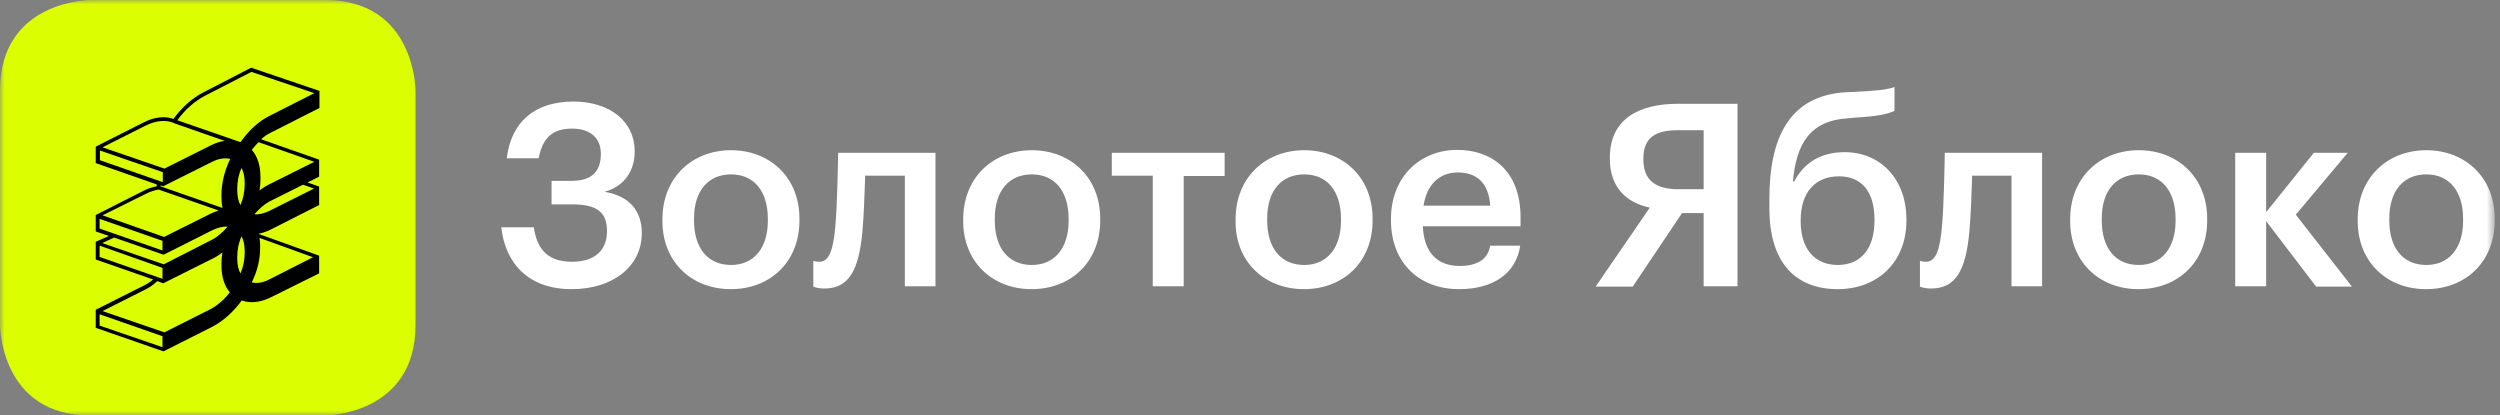 <?xml version="1.0" encoding="UTF-8"?> <svg xmlns="http://www.w3.org/2000/svg" width="283" height="47" viewBox="0 0 283 47" fill="none"><rect x="0" y="0" width="283" height="47" fill="#808080" stroke="none"/> <g clip-path="url(#clip0_361_16)"> <mask id="mask0_361_16" style="mask-type:luminance" maskUnits="userSpaceOnUse" x="0" y="0" width="283" height="47"> <path d="M282.401 0H0V47H282.401V0Z" fill="white"></path> </mask> <g mask="url(#mask0_361_16)"> <path d="M274.665 29.995C272.001 29.995 270.469 28.061 270.469 24.96V24.741C270.469 21.602 272.074 19.741 274.665 19.741C277.256 19.741 278.825 21.639 278.825 24.777V24.996C278.825 28.061 277.256 29.995 274.665 29.995ZM274.629 32.732C279.081 32.732 282.401 29.667 282.401 24.96V24.741C282.401 20.106 279.081 17.005 274.665 17.005C270.213 17.005 266.893 20.143 266.893 24.814V25.033C266.893 29.631 270.177 32.732 274.629 32.732ZM262.185 32.44H266.236L259.887 24.303L265.762 17.297H261.93L256.529 24.011V17.297H253.026V32.404H256.529V25.033L262.185 32.44ZM242.116 29.995C239.452 29.995 237.919 28.061 237.919 24.96V24.741C237.919 21.602 239.525 19.741 242.116 19.741C244.706 19.741 246.276 21.639 246.276 24.777V24.996C246.276 28.061 244.706 29.995 242.116 29.995ZM242.079 32.732C246.531 32.732 249.852 29.667 249.852 24.96V24.741C249.852 20.106 246.531 17.005 242.116 17.005C237.664 17.005 234.343 20.143 234.343 24.814V25.033C234.343 29.631 237.627 32.732 242.079 32.732ZM222.921 26.346C223.104 24.412 223.177 21.858 223.25 19.887H227.702V32.404H231.168V17.297H220.148C220.148 17.297 220.075 23.208 219.82 25.762C219.601 28.098 219.199 29.631 218.032 29.631C217.557 29.631 217.338 29.521 217.338 29.521V32.44C217.338 32.44 217.703 32.659 218.616 32.659C221.462 32.659 222.52 30.47 222.921 26.346ZM208.033 29.995C205.369 29.995 203.837 28.098 203.837 25.069V24.923C203.837 21.785 205.479 19.96 208.179 19.96C210.807 19.96 212.193 21.785 212.193 24.85V24.96C212.193 28.134 210.661 29.995 208.033 29.995ZM208.033 32.732C212.449 32.732 215.806 29.776 215.806 24.96V24.777C215.806 20.435 212.996 17.224 208.8 17.224C205.953 17.224 204.129 18.574 203.107 20.544H202.961C203.326 16.311 204.895 13.648 209.165 13.392L209.931 13.319C212.449 13.173 213.58 12.954 214.456 12.553V9.853C213.543 10.181 212.157 10.29 209.967 10.4L209.055 10.436C202.45 10.765 200.297 15.764 200.297 22.442V23.5C200.261 29.849 203.362 32.732 208.033 32.732ZM190.408 24.12H192.853V32.404H196.685V11.75H189.934C185.482 11.75 182.234 13.502 182.234 17.844V17.953C182.234 21.238 184.132 22.953 186.759 23.5L180.629 32.44H184.825L190.408 24.12ZM192.853 14.742V21.42H189.97C187.38 21.42 186.029 20.362 186.029 18.063V17.953C186.029 15.509 187.489 14.742 189.934 14.742H192.853ZM161.143 23.281C161.508 20.946 162.894 19.523 165.011 19.523C167.164 19.523 168.514 20.69 168.696 23.281H161.143ZM165.157 32.732C169.025 32.732 171.616 30.981 172.09 27.806H168.696C168.441 29.266 167.346 30.105 165.23 30.105C162.639 30.105 161.179 28.499 161.07 25.616H172.126V24.595C172.126 19.194 168.733 16.968 164.974 16.968C160.668 16.968 157.457 20.106 157.457 24.777V24.996C157.494 29.813 160.705 32.732 165.157 32.732ZM147.641 29.995C144.977 29.995 143.445 28.061 143.445 24.96V24.741C143.445 21.602 145.05 19.741 147.641 19.741C150.232 19.741 151.801 21.639 151.801 24.777V24.996C151.801 28.061 150.232 29.995 147.641 29.995ZM147.605 32.732C152.057 32.732 155.377 29.667 155.377 24.96V24.741C155.377 20.106 152.057 17.005 147.641 17.005C143.189 17.005 139.869 20.143 139.869 24.814V25.033C139.832 29.631 143.153 32.732 147.605 32.732ZM138.592 17.297H125.856V19.887H130.491V32.404H133.994V19.924H138.628V17.297H138.592ZM116.807 29.995C114.143 29.995 112.61 28.061 112.61 24.96V24.741C112.61 21.602 114.216 19.741 116.807 19.741C119.397 19.741 120.967 21.639 120.967 24.777V24.996C120.967 28.061 119.397 29.995 116.807 29.995ZM116.77 32.732C121.222 32.732 124.543 29.667 124.543 24.96V24.741C124.543 20.106 121.222 17.005 116.807 17.005C112.355 17.005 109.034 20.143 109.034 24.814V25.033C109.034 29.631 112.318 32.732 116.77 32.732ZM97.612 26.346C97.795 24.412 97.868 21.858 97.941 19.887H102.429V32.404H105.896V17.297H94.876C94.876 17.297 94.802 23.208 94.547 25.762C94.328 28.098 93.927 29.631 92.759 29.631C92.285 29.631 92.066 29.521 92.066 29.521V32.44C92.066 32.44 92.431 32.659 93.343 32.659C96.153 32.659 97.211 30.47 97.612 26.346ZM82.761 29.995C80.097 29.995 78.564 28.061 78.564 24.96V24.741C78.564 21.602 80.17 19.741 82.761 19.741C85.351 19.741 86.921 21.639 86.921 24.777V24.996C86.921 28.061 85.351 29.995 82.761 29.995ZM82.724 32.732C87.176 32.732 90.497 29.667 90.497 24.96V24.741C90.497 20.106 87.176 17.005 82.761 17.005C78.309 17.005 74.988 20.143 74.988 24.814V25.033C74.988 29.631 78.272 32.732 82.724 32.732ZM64.698 32.732C69.405 32.732 72.653 30.141 72.653 26.383C72.653 23.792 71.156 22.15 68.42 21.712C70.719 21.092 71.85 19.304 71.85 17.114C71.85 13.757 69.04 11.495 64.917 11.495C60.611 11.495 57.874 13.721 57.363 17.917H60.976C61.413 15.691 62.435 14.56 64.771 14.56C66.814 14.56 68.018 15.618 68.018 17.406C68.018 19.304 67.106 20.471 64.734 20.471H62.435V23.135H64.771C67.617 23.135 68.712 24.047 68.712 26.164C68.712 28.317 67.362 29.631 64.734 29.631C61.778 29.631 60.757 27.952 60.428 25.726H56.743C57.217 29.922 59.917 32.732 64.698 32.732Z" fill="white"></path> <path d="M10.254 0C10.254 0 0 0 0 10.254V36.783C0 36.783 0 47.036 10.254 47.036H36.783C36.783 47.036 47.036 47.036 47.036 36.783V10.254C47.036 10.254 47.036 0 36.783 0H10.254Z" fill="#DBFF00"></path> <path d="M27.222 16.092L20.07 13.611C20.982 12.37 22.076 11.422 23.208 10.838L28.462 8.137L35.578 10.546L30.542 13.1C29.338 13.684 28.171 14.742 27.222 16.092ZM35.578 18.318L30.542 20.836C30.141 21.019 29.74 21.274 29.375 21.566C29.448 21.128 29.484 20.727 29.484 20.325V20.07C29.484 18.756 29.156 17.698 28.499 16.968C28.754 16.64 29.01 16.348 29.265 16.092L35.578 18.318ZM35.542 21.347L30.506 23.865C29.886 24.157 29.302 24.303 28.791 24.266C29.375 23.573 30.032 23.026 30.725 22.697L34.301 20.909L35.542 21.347ZM29.448 28.061V27.806C29.448 27.514 29.411 27.222 29.375 26.93L35.432 29.12L30.469 31.637C29.776 32.002 29.083 32.112 28.499 31.966C29.156 30.652 29.448 29.302 29.448 28.061ZM11.604 35.214L16.457 32.769C16.931 32.55 17.369 32.221 17.807 31.82L18.391 32.039L18.5 32.075L18.537 32.039L24.011 29.302C24.412 29.12 24.813 28.864 25.178 28.572C25.105 29.01 25.069 29.412 25.069 29.813V30.068C25.069 31.309 25.397 32.367 26.017 33.097C25.361 33.936 24.594 34.593 23.828 34.995L18.61 37.622L11.604 35.214ZM18.391 39.3L11.275 36.856V35.578L18.391 38.06V39.3ZM11.275 29.083V27.806L18.391 30.324V31.564L11.275 29.083ZM12.917 26.894L18.5 28.828L18.61 28.791L24.047 26.054C24.667 25.762 25.251 25.616 25.762 25.653C25.178 26.346 24.521 26.894 23.828 27.222L18.537 29.922L11.567 27.514L12.917 26.894ZM11.275 25.872V24.777L18.391 27.259V28.353L11.275 25.872ZM16.457 21.967C16.968 21.712 17.479 21.529 17.953 21.457L24.74 23.828C24.448 23.938 24.12 24.047 23.828 24.193L18.573 26.821L11.604 24.376L16.457 21.967ZM11.312 18.136V17.041L18.427 19.486V20.617L11.312 18.136ZM25.178 23.537L18.172 21.092V20.982L18.391 21.055L18.464 21.092L24.011 18.318C24.74 17.953 25.434 17.844 26.054 17.99C25.397 19.377 25.069 20.763 25.069 22.04V22.296C25.069 22.77 25.105 23.172 25.178 23.537ZM27.696 20.909C27.696 21.639 27.55 22.442 27.222 23.208C26.966 22.77 26.857 22.186 26.857 21.529V21.311C26.857 20.581 27.003 19.778 27.331 19.012C27.587 19.45 27.696 20.033 27.696 20.69V20.909ZM26.857 29.266V29.047C26.857 28.317 27.003 27.514 27.331 26.748C27.587 27.186 27.696 27.77 27.696 28.426V28.645C27.696 29.375 27.55 30.178 27.222 30.944C26.966 30.506 26.857 29.922 26.857 29.266ZM16.457 14.231C17.625 13.648 18.756 13.538 19.632 13.903L19.778 13.976L25.434 15.947C24.886 16.02 24.339 16.202 23.792 16.494L18.61 19.085L11.604 16.676L16.457 14.231ZM36.162 12.224V10.29L28.426 7.663L22.989 10.473C21.785 11.093 20.58 12.151 19.632 13.465C18.646 13.1 17.442 13.246 16.238 13.867L10.837 16.603V18.464L17.734 20.873V21.092C17.26 21.165 16.749 21.347 16.238 21.602L10.837 24.339V26.2L12.334 26.711L10.837 27.368V29.375L17.333 31.637C17.004 31.929 16.639 32.148 16.274 32.331L10.837 35.068V37.111L18.391 39.738L18.5 39.775L18.573 39.738L24.011 37.002C25.215 36.381 26.419 35.323 27.368 34.009C28.353 34.374 29.557 34.228 30.761 33.608L36.125 30.944V28.937L36.016 28.901L29.302 26.492V26.456C29.776 26.346 30.25 26.2 30.725 25.945L36.125 23.208V21.128L36.053 21.092L34.812 20.654L36.125 19.997V18.063H36.089L29.557 15.764C29.922 15.436 30.287 15.18 30.688 14.998L36.162 12.224Z" fill="black"></path> </g> </g> <defs> <clipPath id="clip0_361_16"> <rect width="283" height="47" fill="white"></rect> </clipPath> </defs> </svg> 